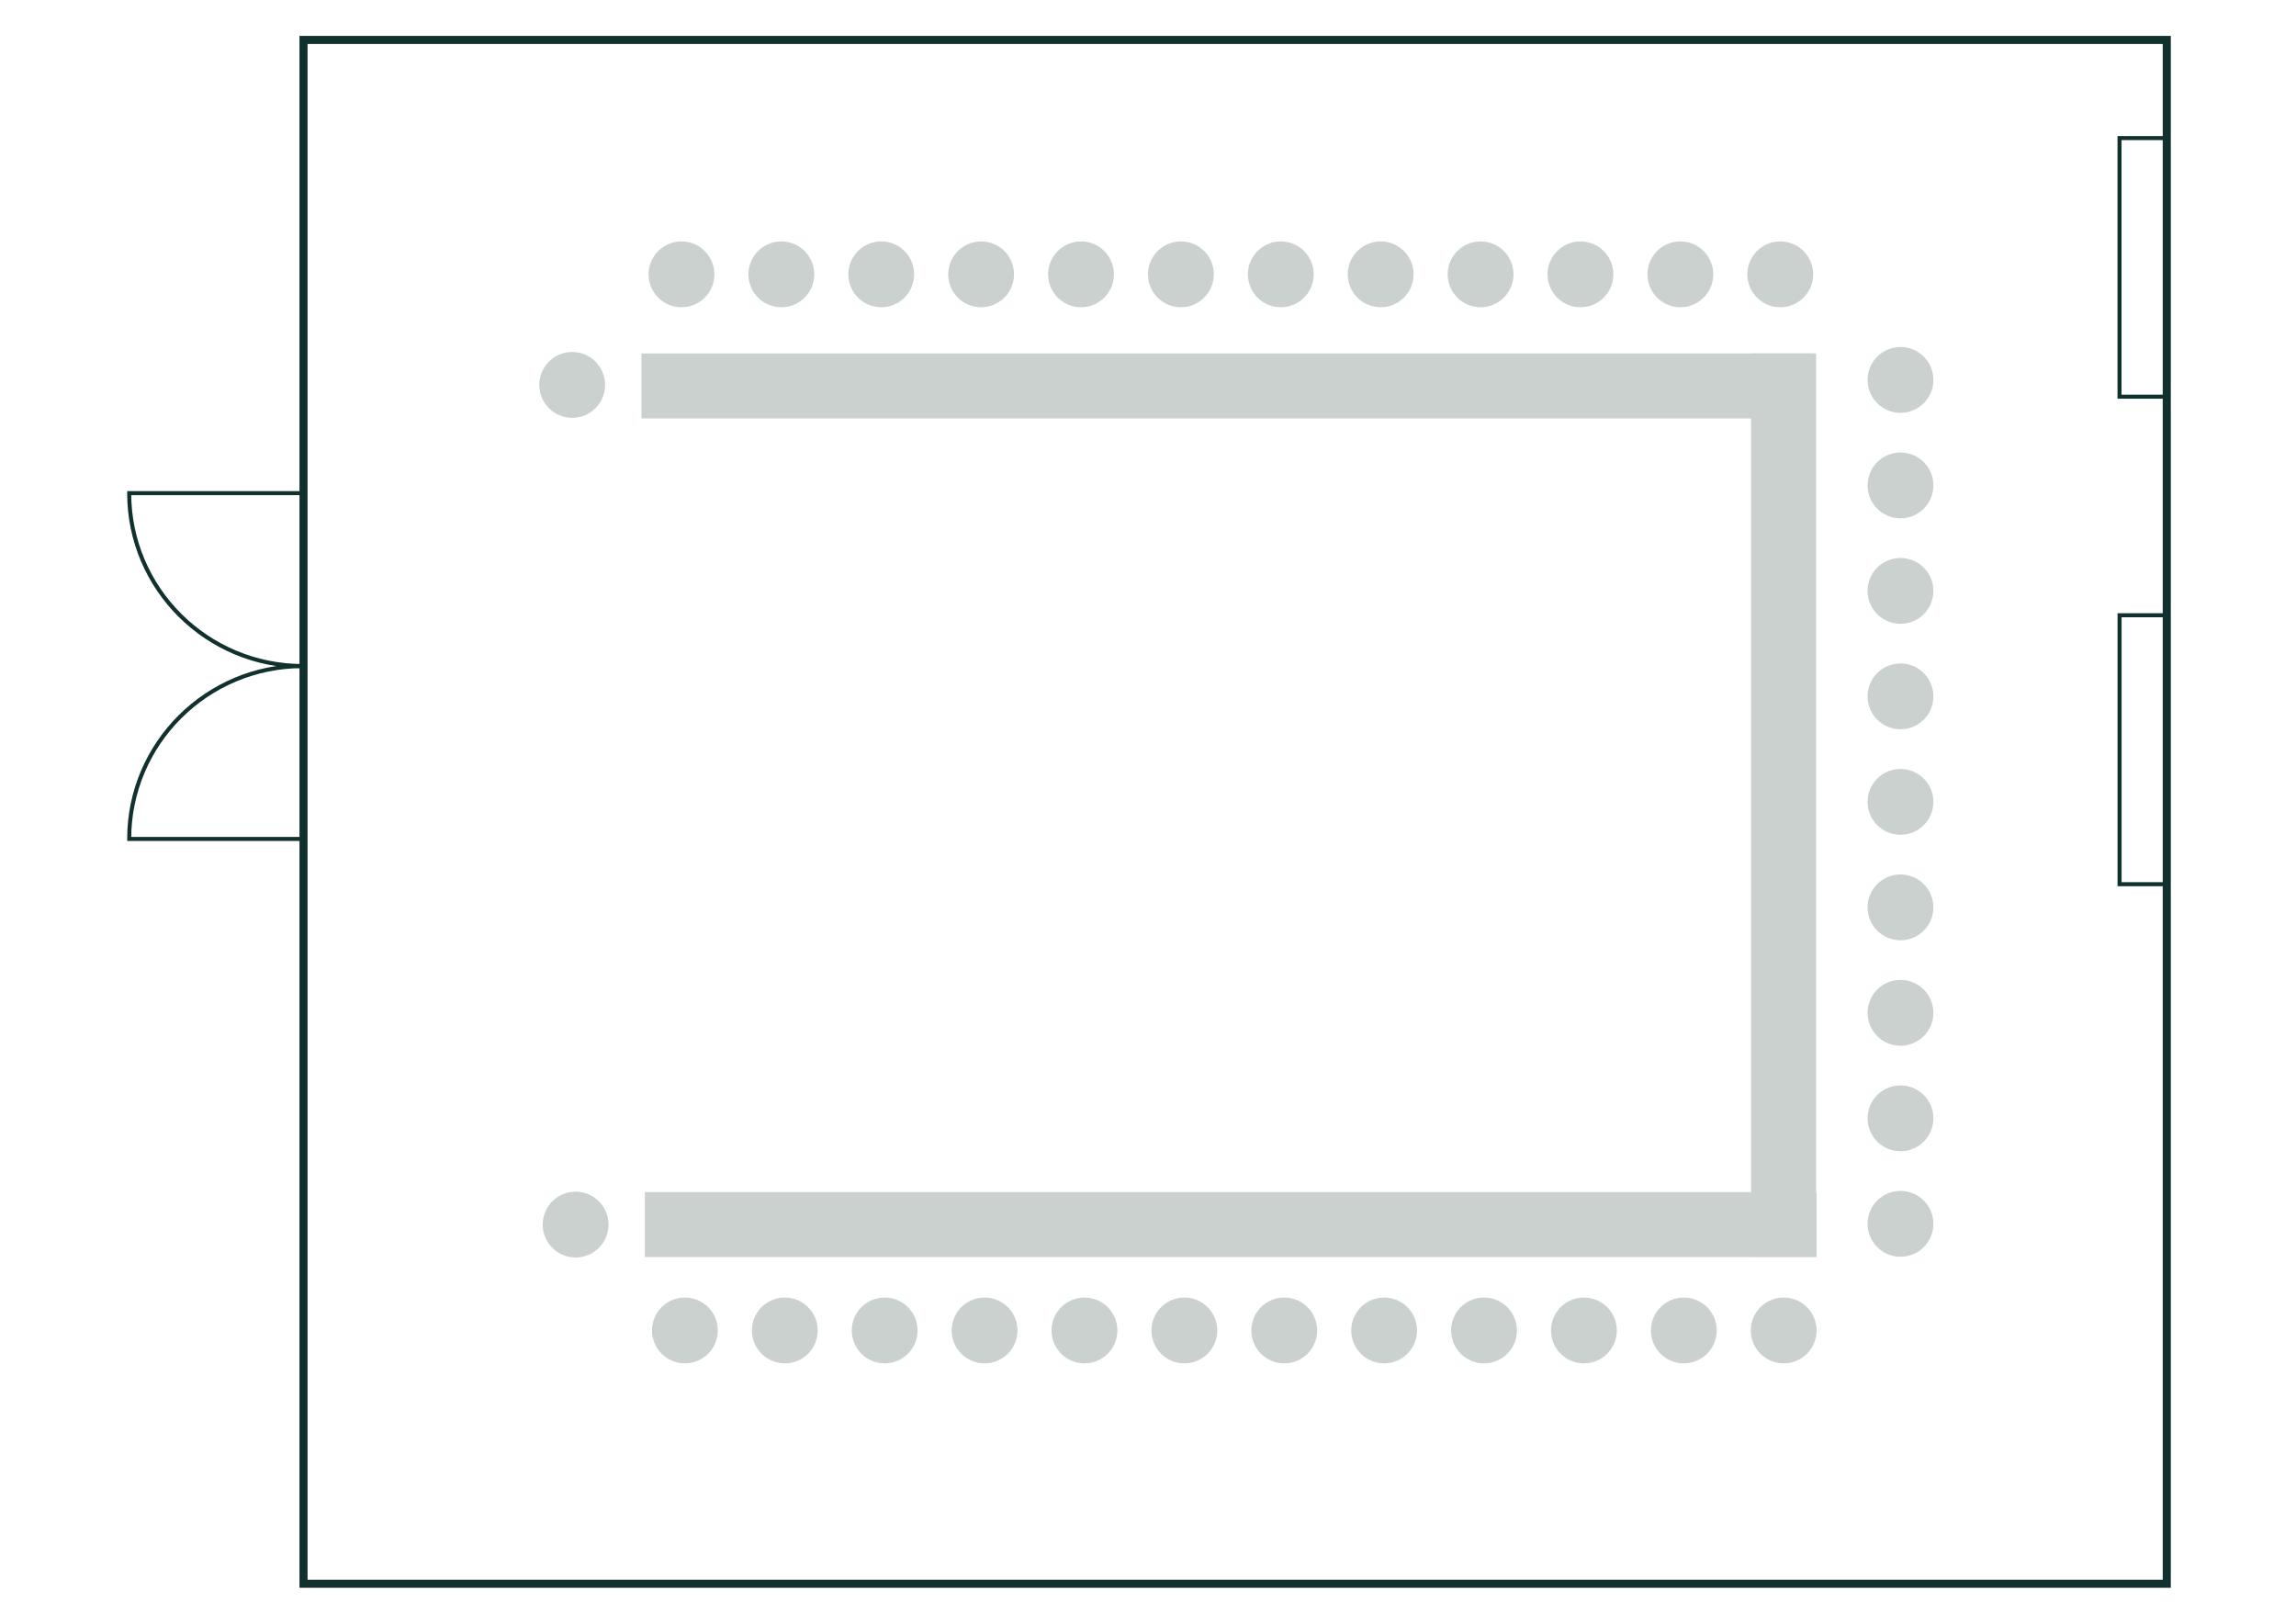 <?xml version="1.0" encoding="UTF-8"?>
<svg xmlns="http://www.w3.org/2000/svg" id="Ebene_1" viewBox="0 0 568.55 402.01">
  <defs>
    <style>.cls-1{fill:#cad1ce;}.cls-2{stroke-width:2px;}.cls-2,.cls-3{fill:none;stroke:#11312e;stroke-miterlimit:10;}</style>
  </defs>
  <circle class="cls-1" cx="193.48" cy="67.92" r="8.15"></circle>
  <circle class="cls-1" cx="168.75" cy="67.92" r="8.15"></circle>
  <circle class="cls-1" cx="141.69" cy="95.3" r="8.15"></circle>
  <circle class="cls-1" cx="142.54" cy="303.19" r="8.15"></circle>
  <circle class="cls-1" cx="218.22" cy="67.92" r="8.15"></circle>
  <circle class="cls-1" cx="242.95" cy="67.92" r="8.15"></circle>
  <circle class="cls-1" cx="292.42" cy="67.92" r="8.15"></circle>
  <circle class="cls-1" cx="267.69" cy="67.92" r="8.15"></circle>
  <circle class="cls-1" cx="317.16" cy="67.92" r="8.15"></circle>
  <circle class="cls-1" cx="341.89" cy="67.92" r="8.15"></circle>
  <circle class="cls-1" cx="366.63" cy="67.92" r="8.15"></circle>
  <circle class="cls-1" cx="416.1" cy="67.92" r="8.15"></circle>
  <circle class="cls-1" cx="391.36" cy="67.92" r="8.15"></circle>
  <circle class="cls-1" cx="440.84" cy="67.92" r="8.15"></circle>
  <circle class="cls-1" cx="194.34" cy="329.4" r="8.15"></circle>
  <circle class="cls-1" cx="169.6" cy="329.4" r="8.15"></circle>
  <circle class="cls-1" cx="219.07" cy="329.4" r="8.15"></circle>
  <circle class="cls-1" cx="243.81" cy="329.4" r="8.15"></circle>
  <circle class="cls-1" cx="293.28" cy="329.4" r="8.15"></circle>
  <circle class="cls-1" cx="268.54" cy="329.4" r="8.15"></circle>
  <circle class="cls-1" cx="318.01" cy="329.4" r="8.15"></circle>
  <circle class="cls-1" cx="342.75" cy="329.4" r="8.15"></circle>
  <circle class="cls-1" cx="367.48" cy="329.4" r="8.15"></circle>
  <circle class="cls-1" cx="416.96" cy="329.4" r="8.15"></circle>
  <circle class="cls-1" cx="392.22" cy="329.4" r="8.15"></circle>
  <circle class="cls-1" cx="441.69" cy="329.4" r="8.15"></circle>
  <circle class="cls-1" cx="470.61" cy="172.41" r="8.15"></circle>
  <circle class="cls-1" cx="470.61" cy="146.3" r="8.15"></circle>
  <circle class="cls-1" cx="470.61" cy="120.18" r="8.15"></circle>
  <circle class="cls-1" cx="470.61" cy="94.06" r="8.15"></circle>
  <circle class="cls-1" cx="470.61" cy="198.53" r="8.15"></circle>
  <circle class="cls-1" cx="470.61" cy="224.65" r="8.15"></circle>
  <circle class="cls-1" cx="470.61" cy="250.76" r="8.15"></circle>
  <circle class="cls-1" cx="470.61" cy="276.88" r="8.15"></circle>
  <circle class="cls-1" cx="470.61" cy="303" r="8.15"></circle>
  <rect class="cls-1" x="295.87" y="-49.51" width="16.09" height="290.15" transform="translate(208.35 399.47) rotate(-90)"></rect>
  <rect class="cls-1" x="296.72" y="158.11" width="16.09" height="290.15" transform="translate(1.58 607.95) rotate(-90)"></rect>
  <rect class="cls-1" x="433.62" y="87.51" width="16.09" height="223.64"></rect>
  <g>
    <rect class="cls-2" x="75.16" y="9.89" width="461.39" height="382.22"></rect>
    <rect class="cls-3" x="498.7" y="60.35" width="64.02" height="11.7" transform="translate(464.5 596.91) rotate(-90)"></rect>
    <rect class="cls-3" x="497.41" y="179.77" width="66.59" height="11.7" transform="translate(345.09 716.33) rotate(-90)"></rect>
    <path class="cls-3" d="m75.16,164.91c-.05,0-.1,0-.16,0-23.75,0-43.01,19.16-43.01,42.8h43.16s0-42.8,0-42.8Z"></path>
    <path class="cls-3" d="m75.16,164.9c-.05,0-.1,0-.16,0-23.75,0-43.01-19.16-43.01-42.8h43.16s0,42.8,0,42.8Z"></path>
  </g>
</svg>

